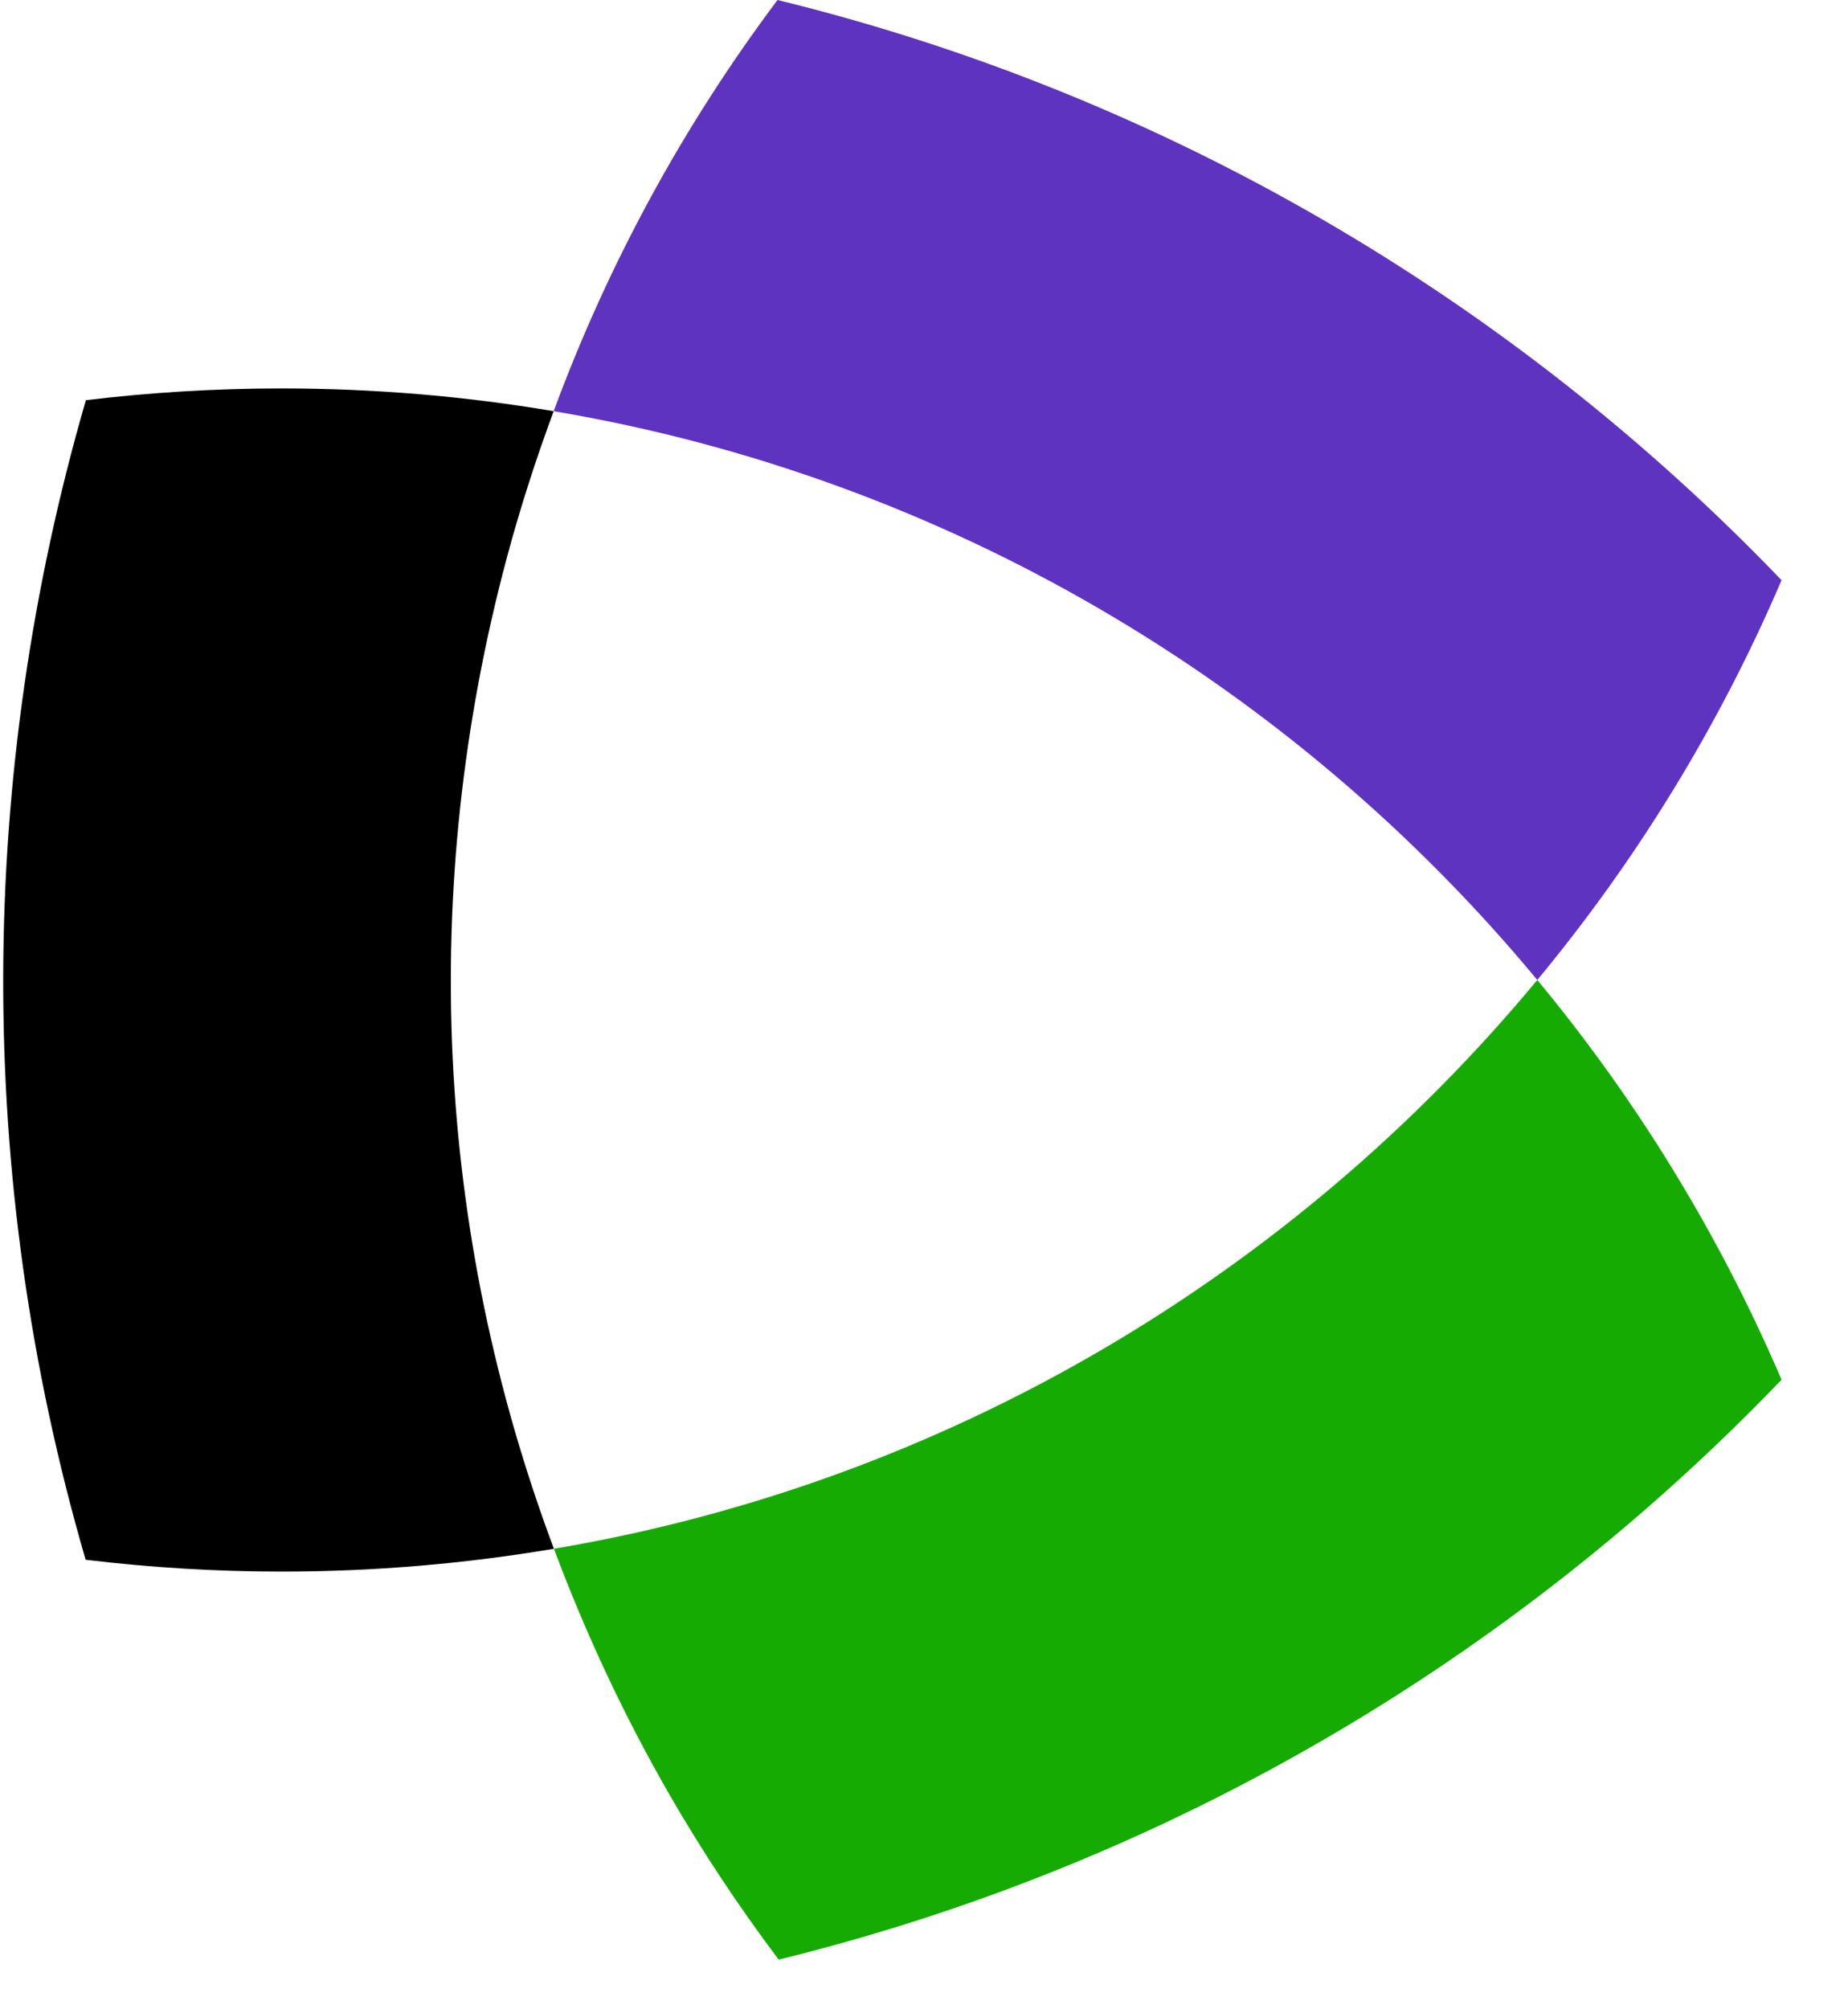 <svg width="23" height="25" viewBox="0 0 23 25" fill="none" xmlns="http://www.w3.org/2000/svg">
<path d="M6.894 19.27C7.287 20.32 7.765 21.346 8.336 22.336C8.747 23.048 9.201 23.73 9.691 24.382C14.529 23.195 18.833 20.648 22.173 17.167C21.399 15.36 20.371 13.686 19.133 12.193C16.092 15.86 11.787 18.444 6.894 19.27Z" fill="#16AB03"/>
<path d="M9.677 0C8.514 1.55 7.574 3.267 6.891 5.116C11.786 5.941 16.091 8.525 19.133 12.193C20.371 10.7 21.4 9.026 22.173 7.219C18.83 3.735 14.521 1.186 9.677 0Z" fill="#5E33BF"/>
<path d="M6.894 19.27C5.423 15.343 5.202 11.068 6.309 6.936C6.475 6.316 6.671 5.71 6.891 5.116C5.789 4.93 4.658 4.833 3.505 4.833C2.681 4.833 1.868 4.883 1.069 4.979C-0.276 9.615 -0.329 14.62 1.066 19.407C1.866 19.503 2.68 19.554 3.505 19.554C4.66 19.554 5.792 19.456 6.894 19.27Z" fill="black"/>
</svg>
